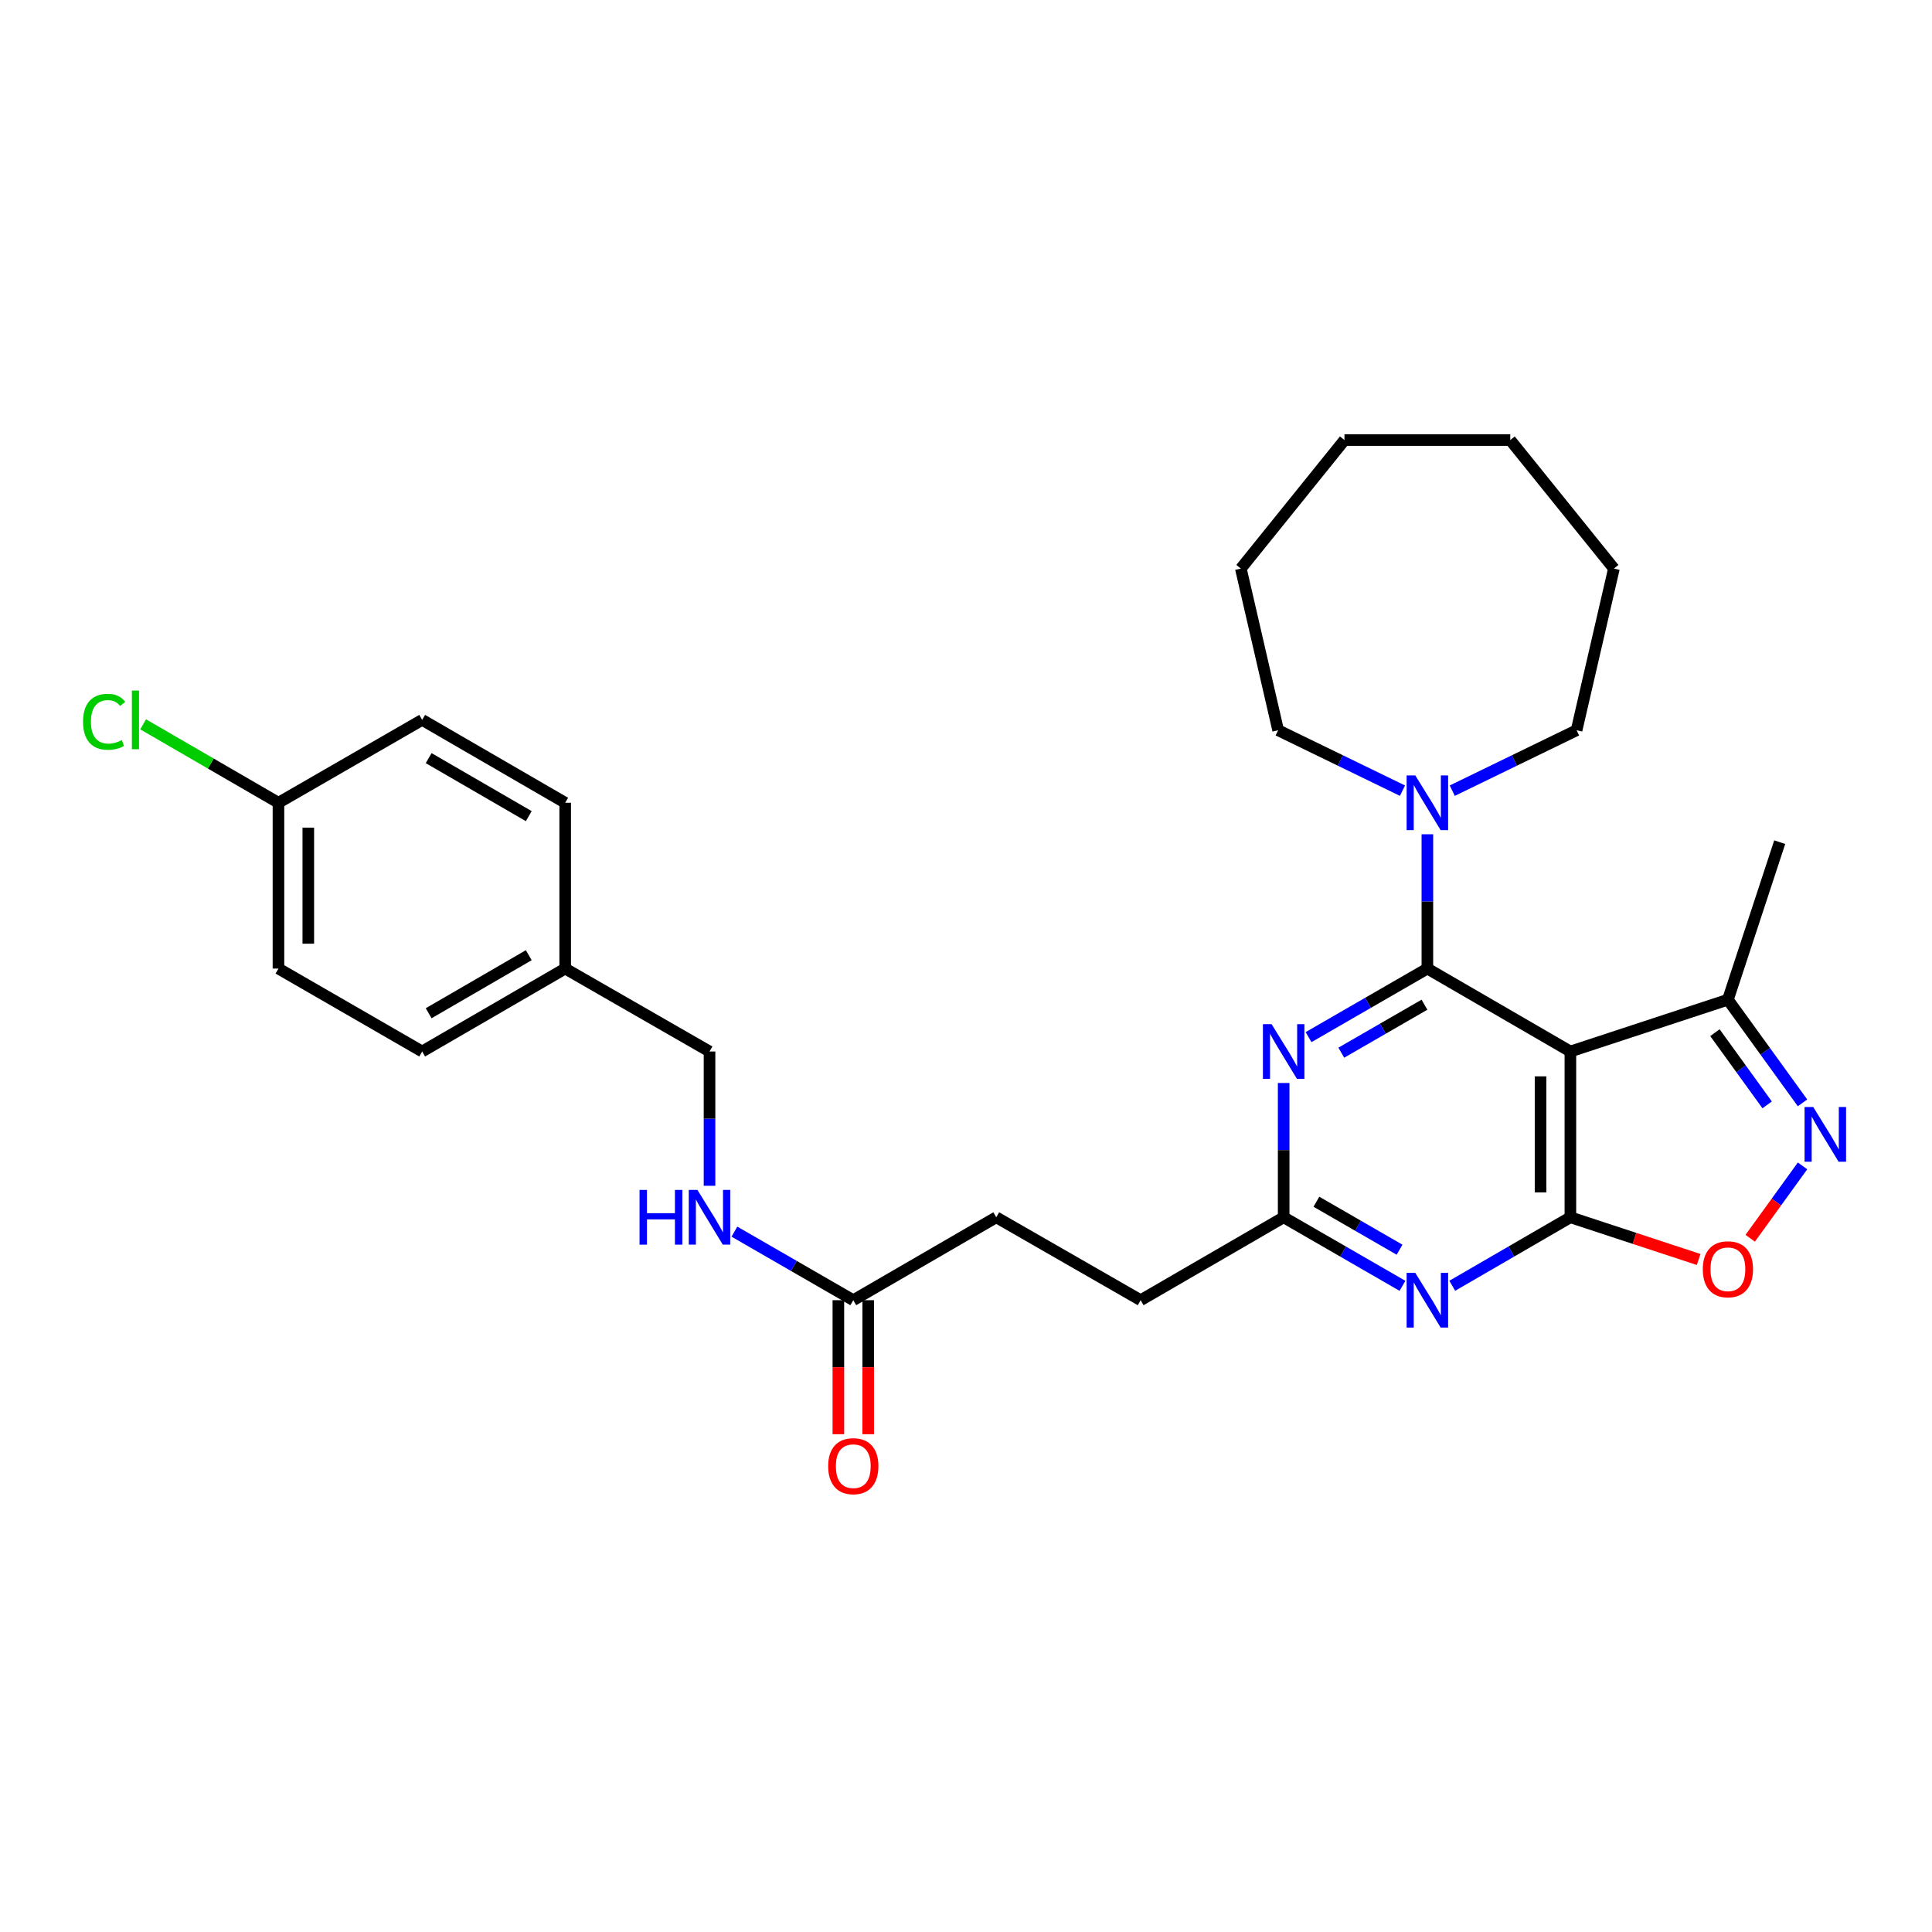 <?xml version='1.0' encoding='iso-8859-1'?>
<svg version='1.1' baseProfile='full'
              xmlns='http://www.w3.org/2000/svg'
                      xmlns:rdkit='http://www.rdkit.org/xml'
                      xmlns:xlink='http://www.w3.org/1999/xlink'
                  xml:space='preserve'
width='1000px' height='1000px' viewBox='0 0 1000 1000'>
<!-- END OF HEADER -->
<rect style='opacity:1.0;fill:#FFFFFF;stroke:none' width='1000' height='1000' x='0' y='0'> </rect>
<path class='bond-0' d='M 738.807,501.33 L 812.83,544.253' style='fill:none;fill-rule:evenodd;stroke:#000000;stroke-width:6px;stroke-linecap:butt;stroke-linejoin:miter;stroke-opacity:1' />
<path class='bond-2' d='M 738.807,501.33 L 708.059,519.073' style='fill:none;fill-rule:evenodd;stroke:#000000;stroke-width:6px;stroke-linecap:butt;stroke-linejoin:miter;stroke-opacity:1' />
<path class='bond-2' d='M 708.059,519.073 L 677.31,536.817' style='fill:none;fill-rule:evenodd;stroke:#0000FF;stroke-width:6px;stroke-linecap:butt;stroke-linejoin:miter;stroke-opacity:1' />
<path class='bond-2' d='M 737.301,520.029 L 715.777,532.449' style='fill:none;fill-rule:evenodd;stroke:#000000;stroke-width:6px;stroke-linecap:butt;stroke-linejoin:miter;stroke-opacity:1' />
<path class='bond-2' d='M 715.777,532.449 L 694.253,544.87' style='fill:none;fill-rule:evenodd;stroke:#0000FF;stroke-width:6px;stroke-linecap:butt;stroke-linejoin:miter;stroke-opacity:1' />
<path class='bond-6' d='M 738.807,501.33 L 738.807,466.573' style='fill:none;fill-rule:evenodd;stroke:#000000;stroke-width:6px;stroke-linecap:butt;stroke-linejoin:miter;stroke-opacity:1' />
<path class='bond-6' d='M 738.807,466.573 L 738.807,431.816' style='fill:none;fill-rule:evenodd;stroke:#0000FF;stroke-width:6px;stroke-linecap:butt;stroke-linejoin:miter;stroke-opacity:1' />
<path class='bond-1' d='M 812.83,544.253 L 812.83,630.065' style='fill:none;fill-rule:evenodd;stroke:#000000;stroke-width:6px;stroke-linecap:butt;stroke-linejoin:miter;stroke-opacity:1' />
<path class='bond-1' d='M 797.387,557.125 L 797.387,617.193' style='fill:none;fill-rule:evenodd;stroke:#000000;stroke-width:6px;stroke-linecap:butt;stroke-linejoin:miter;stroke-opacity:1' />
<path class='bond-8' d='M 812.83,544.253 L 894.361,517.442' style='fill:none;fill-rule:evenodd;stroke:#000000;stroke-width:6px;stroke-linecap:butt;stroke-linejoin:miter;stroke-opacity:1' />
<path class='bond-5' d='M 812.83,630.065 L 846.023,640.987' style='fill:none;fill-rule:evenodd;stroke:#000000;stroke-width:6px;stroke-linecap:butt;stroke-linejoin:miter;stroke-opacity:1' />
<path class='bond-5' d='M 846.023,640.987 L 879.215,651.909' style='fill:none;fill-rule:evenodd;stroke:#FF0000;stroke-width:6px;stroke-linecap:butt;stroke-linejoin:miter;stroke-opacity:1' />
<path class='bond-29' d='M 812.83,630.065 L 782.258,647.789' style='fill:none;fill-rule:evenodd;stroke:#000000;stroke-width:6px;stroke-linecap:butt;stroke-linejoin:miter;stroke-opacity:1' />
<path class='bond-29' d='M 782.258,647.789 L 751.686,665.513' style='fill:none;fill-rule:evenodd;stroke:#0000FF;stroke-width:6px;stroke-linecap:butt;stroke-linejoin:miter;stroke-opacity:1' />
<path class='bond-7' d='M 664.423,560.558 L 664.423,595.312' style='fill:none;fill-rule:evenodd;stroke:#0000FF;stroke-width:6px;stroke-linecap:butt;stroke-linejoin:miter;stroke-opacity:1' />
<path class='bond-7' d='M 664.423,595.312 L 664.423,630.065' style='fill:none;fill-rule:evenodd;stroke:#000000;stroke-width:6px;stroke-linecap:butt;stroke-linejoin:miter;stroke-opacity:1' />
<path class='bond-3' d='M 725.92,665.544 L 695.172,647.805' style='fill:none;fill-rule:evenodd;stroke:#0000FF;stroke-width:6px;stroke-linecap:butt;stroke-linejoin:miter;stroke-opacity:1' />
<path class='bond-3' d='M 695.172,647.805 L 664.423,630.065' style='fill:none;fill-rule:evenodd;stroke:#000000;stroke-width:6px;stroke-linecap:butt;stroke-linejoin:miter;stroke-opacity:1' />
<path class='bond-3' d='M 724.413,646.846 L 702.889,634.428' style='fill:none;fill-rule:evenodd;stroke:#0000FF;stroke-width:6px;stroke-linecap:butt;stroke-linejoin:miter;stroke-opacity:1' />
<path class='bond-3' d='M 702.889,634.428 L 681.365,622.01' style='fill:none;fill-rule:evenodd;stroke:#000000;stroke-width:6px;stroke-linecap:butt;stroke-linejoin:miter;stroke-opacity:1' />
<path class='bond-4' d='M 932.984,570.84 L 913.673,544.141' style='fill:none;fill-rule:evenodd;stroke:#0000FF;stroke-width:6px;stroke-linecap:butt;stroke-linejoin:miter;stroke-opacity:1' />
<path class='bond-4' d='M 913.673,544.141 L 894.361,517.442' style='fill:none;fill-rule:evenodd;stroke:#000000;stroke-width:6px;stroke-linecap:butt;stroke-linejoin:miter;stroke-opacity:1' />
<path class='bond-4' d='M 914.678,571.881 L 901.16,553.192' style='fill:none;fill-rule:evenodd;stroke:#0000FF;stroke-width:6px;stroke-linecap:butt;stroke-linejoin:miter;stroke-opacity:1' />
<path class='bond-4' d='M 901.16,553.192 L 887.642,534.503' style='fill:none;fill-rule:evenodd;stroke:#000000;stroke-width:6px;stroke-linecap:butt;stroke-linejoin:miter;stroke-opacity:1' />
<path class='bond-30' d='M 932.99,603.462 L 919.448,622.193' style='fill:none;fill-rule:evenodd;stroke:#0000FF;stroke-width:6px;stroke-linecap:butt;stroke-linejoin:miter;stroke-opacity:1' />
<path class='bond-30' d='M 919.448,622.193 L 905.905,640.924' style='fill:none;fill-rule:evenodd;stroke:#FF0000;stroke-width:6px;stroke-linecap:butt;stroke-linejoin:miter;stroke-opacity:1' />
<path class='bond-22' d='M 751.694,409.247 L 783.866,393.611' style='fill:none;fill-rule:evenodd;stroke:#0000FF;stroke-width:6px;stroke-linecap:butt;stroke-linejoin:miter;stroke-opacity:1' />
<path class='bond-22' d='M 783.866,393.611 L 816.039,377.975' style='fill:none;fill-rule:evenodd;stroke:#000000;stroke-width:6px;stroke-linecap:butt;stroke-linejoin:miter;stroke-opacity:1' />
<path class='bond-23' d='M 725.92,409.248 L 693.743,393.611' style='fill:none;fill-rule:evenodd;stroke:#0000FF;stroke-width:6px;stroke-linecap:butt;stroke-linejoin:miter;stroke-opacity:1' />
<path class='bond-23' d='M 693.743,393.611 L 661.566,377.975' style='fill:none;fill-rule:evenodd;stroke:#000000;stroke-width:6px;stroke-linecap:butt;stroke-linejoin:miter;stroke-opacity:1' />
<path class='bond-12' d='M 664.423,630.065 L 590.4,672.979' style='fill:none;fill-rule:evenodd;stroke:#000000;stroke-width:6px;stroke-linecap:butt;stroke-linejoin:miter;stroke-opacity:1' />
<path class='bond-24' d='M 894.361,517.442 L 921.18,435.895' style='fill:none;fill-rule:evenodd;stroke:#000000;stroke-width:6px;stroke-linecap:butt;stroke-linejoin:miter;stroke-opacity:1' />
<path class='bond-9' d='M 441.658,672.979 L 515.656,630.065' style='fill:none;fill-rule:evenodd;stroke:#000000;stroke-width:6px;stroke-linecap:butt;stroke-linejoin:miter;stroke-opacity:1' />
<path class='bond-10' d='M 441.658,672.979 L 410.897,655.238' style='fill:none;fill-rule:evenodd;stroke:#000000;stroke-width:6px;stroke-linecap:butt;stroke-linejoin:miter;stroke-opacity:1' />
<path class='bond-10' d='M 410.897,655.238 L 380.136,637.497' style='fill:none;fill-rule:evenodd;stroke:#0000FF;stroke-width:6px;stroke-linecap:butt;stroke-linejoin:miter;stroke-opacity:1' />
<path class='bond-11' d='M 433.936,672.979 L 433.936,707.661' style='fill:none;fill-rule:evenodd;stroke:#000000;stroke-width:6px;stroke-linecap:butt;stroke-linejoin:miter;stroke-opacity:1' />
<path class='bond-11' d='M 433.936,707.661 L 433.936,742.342' style='fill:none;fill-rule:evenodd;stroke:#FF0000;stroke-width:6px;stroke-linecap:butt;stroke-linejoin:miter;stroke-opacity:1' />
<path class='bond-11' d='M 449.379,672.979 L 449.379,707.661' style='fill:none;fill-rule:evenodd;stroke:#000000;stroke-width:6px;stroke-linecap:butt;stroke-linejoin:miter;stroke-opacity:1' />
<path class='bond-11' d='M 449.379,707.661 L 449.379,742.342' style='fill:none;fill-rule:evenodd;stroke:#FF0000;stroke-width:6px;stroke-linecap:butt;stroke-linejoin:miter;stroke-opacity:1' />
<path class='bond-14' d='M 367.248,613.759 L 367.248,579.006' style='fill:none;fill-rule:evenodd;stroke:#0000FF;stroke-width:6px;stroke-linecap:butt;stroke-linejoin:miter;stroke-opacity:1' />
<path class='bond-14' d='M 367.248,579.006 L 367.248,544.253' style='fill:none;fill-rule:evenodd;stroke:#000000;stroke-width:6px;stroke-linecap:butt;stroke-linejoin:miter;stroke-opacity:1' />
<path class='bond-13' d='M 590.4,672.979 L 515.656,630.065' style='fill:none;fill-rule:evenodd;stroke:#000000;stroke-width:6px;stroke-linecap:butt;stroke-linejoin:miter;stroke-opacity:1' />
<path class='bond-16' d='M 367.248,544.253 L 292.539,501.33' style='fill:none;fill-rule:evenodd;stroke:#000000;stroke-width:6px;stroke-linecap:butt;stroke-linejoin:miter;stroke-opacity:1' />
<path class='bond-15' d='M 144.131,415.51 L 144.131,501.33' style='fill:none;fill-rule:evenodd;stroke:#000000;stroke-width:6px;stroke-linecap:butt;stroke-linejoin:miter;stroke-opacity:1' />
<path class='bond-15' d='M 159.574,428.383 L 159.574,488.457' style='fill:none;fill-rule:evenodd;stroke:#000000;stroke-width:6px;stroke-linecap:butt;stroke-linejoin:miter;stroke-opacity:1' />
<path class='bond-17' d='M 144.131,415.51 L 109.109,395.214' style='fill:none;fill-rule:evenodd;stroke:#000000;stroke-width:6px;stroke-linecap:butt;stroke-linejoin:miter;stroke-opacity:1' />
<path class='bond-17' d='M 109.109,395.214 L 74.087,374.919' style='fill:none;fill-rule:evenodd;stroke:#00CC00;stroke-width:6px;stroke-linecap:butt;stroke-linejoin:miter;stroke-opacity:1' />
<path class='bond-32' d='M 144.131,415.51 L 218.515,372.613' style='fill:none;fill-rule:evenodd;stroke:#000000;stroke-width:6px;stroke-linecap:butt;stroke-linejoin:miter;stroke-opacity:1' />
<path class='bond-20' d='M 292.539,501.33 L 292.539,415.51' style='fill:none;fill-rule:evenodd;stroke:#000000;stroke-width:6px;stroke-linecap:butt;stroke-linejoin:miter;stroke-opacity:1' />
<path class='bond-21' d='M 292.539,501.33 L 218.515,544.253' style='fill:none;fill-rule:evenodd;stroke:#000000;stroke-width:6px;stroke-linecap:butt;stroke-linejoin:miter;stroke-opacity:1' />
<path class='bond-21' d='M 273.688,494.409 L 221.872,524.455' style='fill:none;fill-rule:evenodd;stroke:#000000;stroke-width:6px;stroke-linecap:butt;stroke-linejoin:miter;stroke-opacity:1' />
<path class='bond-18' d='M 218.515,372.613 L 292.539,415.51' style='fill:none;fill-rule:evenodd;stroke:#000000;stroke-width:6px;stroke-linecap:butt;stroke-linejoin:miter;stroke-opacity:1' />
<path class='bond-18' d='M 221.875,392.409 L 273.692,422.437' style='fill:none;fill-rule:evenodd;stroke:#000000;stroke-width:6px;stroke-linecap:butt;stroke-linejoin:miter;stroke-opacity:1' />
<path class='bond-19' d='M 144.131,501.33 L 218.515,544.253' style='fill:none;fill-rule:evenodd;stroke:#000000;stroke-width:6px;stroke-linecap:butt;stroke-linejoin:miter;stroke-opacity:1' />
<path class='bond-25' d='M 816.039,377.975 L 835.36,294.291' style='fill:none;fill-rule:evenodd;stroke:#000000;stroke-width:6px;stroke-linecap:butt;stroke-linejoin:miter;stroke-opacity:1' />
<path class='bond-26' d='M 661.566,377.975 L 642.254,294.291' style='fill:none;fill-rule:evenodd;stroke:#000000;stroke-width:6px;stroke-linecap:butt;stroke-linejoin:miter;stroke-opacity:1' />
<path class='bond-27' d='M 835.36,294.291 L 781.704,227.775' style='fill:none;fill-rule:evenodd;stroke:#000000;stroke-width:6px;stroke-linecap:butt;stroke-linejoin:miter;stroke-opacity:1' />
<path class='bond-28' d='M 642.254,294.291 L 695.893,227.775' style='fill:none;fill-rule:evenodd;stroke:#000000;stroke-width:6px;stroke-linecap:butt;stroke-linejoin:miter;stroke-opacity:1' />
<path class='bond-31' d='M 781.704,227.775 L 695.893,227.775' style='fill:none;fill-rule:evenodd;stroke:#000000;stroke-width:6px;stroke-linecap:butt;stroke-linejoin:miter;stroke-opacity:1' />
<path  class='atom-3' d='M 658.163 530.093
L 667.443 545.093
Q 668.363 546.573, 669.843 549.253
Q 671.323 551.933, 671.403 552.093
L 671.403 530.093
L 675.163 530.093
L 675.163 558.413
L 671.283 558.413
L 661.323 542.013
Q 660.163 540.093, 658.923 537.893
Q 657.723 535.693, 657.363 535.013
L 657.363 558.413
L 653.683 558.413
L 653.683 530.093
L 658.163 530.093
' fill='#0000FF'/>
<path  class='atom-4' d='M 732.547 658.819
L 741.827 673.819
Q 742.747 675.299, 744.227 677.979
Q 745.707 680.659, 745.787 680.819
L 745.787 658.819
L 749.547 658.819
L 749.547 687.139
L 745.667 687.139
L 735.707 670.739
Q 734.547 668.819, 733.307 666.619
Q 732.107 664.419, 731.747 663.739
L 731.747 687.139
L 728.067 687.139
L 728.067 658.819
L 732.547 658.819
' fill='#0000FF'/>
<path  class='atom-5' d='M 938.522 572.99
L 947.802 587.99
Q 948.722 589.47, 950.202 592.15
Q 951.682 594.83, 951.762 594.99
L 951.762 572.99
L 955.522 572.99
L 955.522 601.31
L 951.642 601.31
L 941.682 584.91
Q 940.522 582.99, 939.282 580.79
Q 938.082 578.59, 937.722 577.91
L 937.722 601.31
L 934.042 601.31
L 934.042 572.99
L 938.522 572.99
' fill='#0000FF'/>
<path  class='atom-6' d='M 881.361 656.973
Q 881.361 650.173, 884.721 646.373
Q 888.081 642.573, 894.361 642.573
Q 900.641 642.573, 904.001 646.373
Q 907.361 650.173, 907.361 656.973
Q 907.361 663.853, 903.961 667.773
Q 900.561 671.653, 894.361 671.653
Q 888.121 671.653, 884.721 667.773
Q 881.361 663.893, 881.361 656.973
M 894.361 668.453
Q 898.681 668.453, 901.001 665.573
Q 903.361 662.653, 903.361 656.973
Q 903.361 651.413, 901.001 648.613
Q 898.681 645.773, 894.361 645.773
Q 890.041 645.773, 887.681 648.573
Q 885.361 651.373, 885.361 656.973
Q 885.361 662.693, 887.681 665.573
Q 890.041 668.453, 894.361 668.453
' fill='#FF0000'/>
<path  class='atom-7' d='M 732.547 401.35
L 741.827 416.35
Q 742.747 417.83, 744.227 420.51
Q 745.707 423.19, 745.787 423.35
L 745.787 401.35
L 749.547 401.35
L 749.547 429.67
L 745.667 429.67
L 735.707 413.27
Q 734.547 411.35, 733.307 409.15
Q 732.107 406.95, 731.747 406.27
L 731.747 429.67
L 728.067 429.67
L 728.067 401.35
L 732.547 401.35
' fill='#0000FF'/>
<path  class='atom-11' d='M 331.028 615.905
L 334.868 615.905
L 334.868 627.945
L 349.348 627.945
L 349.348 615.905
L 353.188 615.905
L 353.188 644.225
L 349.348 644.225
L 349.348 631.145
L 334.868 631.145
L 334.868 644.225
L 331.028 644.225
L 331.028 615.905
' fill='#0000FF'/>
<path  class='atom-11' d='M 360.988 615.905
L 370.268 630.905
Q 371.188 632.385, 372.668 635.065
Q 374.148 637.745, 374.228 637.905
L 374.228 615.905
L 377.988 615.905
L 377.988 644.225
L 374.108 644.225
L 364.148 627.825
Q 362.988 625.905, 361.748 623.705
Q 360.548 621.505, 360.188 620.825
L 360.188 644.225
L 356.508 644.225
L 356.508 615.905
L 360.988 615.905
' fill='#0000FF'/>
<path  class='atom-12' d='M 428.658 758.888
Q 428.658 752.088, 432.018 748.288
Q 435.378 744.488, 441.658 744.488
Q 447.938 744.488, 451.298 748.288
Q 454.658 752.088, 454.658 758.888
Q 454.658 765.768, 451.258 769.688
Q 447.858 773.568, 441.658 773.568
Q 435.418 773.568, 432.018 769.688
Q 428.658 765.808, 428.658 758.888
M 441.658 770.368
Q 445.978 770.368, 448.298 767.488
Q 450.658 764.568, 450.658 758.888
Q 450.658 753.328, 448.298 750.528
Q 445.978 747.688, 441.658 747.688
Q 437.338 747.688, 434.978 750.488
Q 432.658 753.288, 432.658 758.888
Q 432.658 764.608, 434.978 767.488
Q 437.338 770.368, 441.658 770.368
' fill='#FF0000'/>
<path  class='atom-18' d='M 42.988 373.593
Q 42.988 366.553, 46.268 362.873
Q 49.588 359.153, 55.868 359.153
Q 61.708 359.153, 64.828 363.273
L 62.188 365.433
Q 59.908 362.433, 55.868 362.433
Q 51.588 362.433, 49.308 365.313
Q 47.068 368.153, 47.068 373.593
Q 47.068 379.193, 49.388 382.073
Q 51.748 384.953, 56.308 384.953
Q 59.428 384.953, 63.068 383.073
L 64.188 386.073
Q 62.708 387.033, 60.468 387.593
Q 58.228 388.153, 55.748 388.153
Q 49.588 388.153, 46.268 384.393
Q 42.988 380.633, 42.988 373.593
' fill='#00CC00'/>
<path  class='atom-18' d='M 68.268 357.433
L 71.948 357.433
L 71.948 387.793
L 68.268 387.793
L 68.268 357.433
' fill='#00CC00'/>
</svg>
